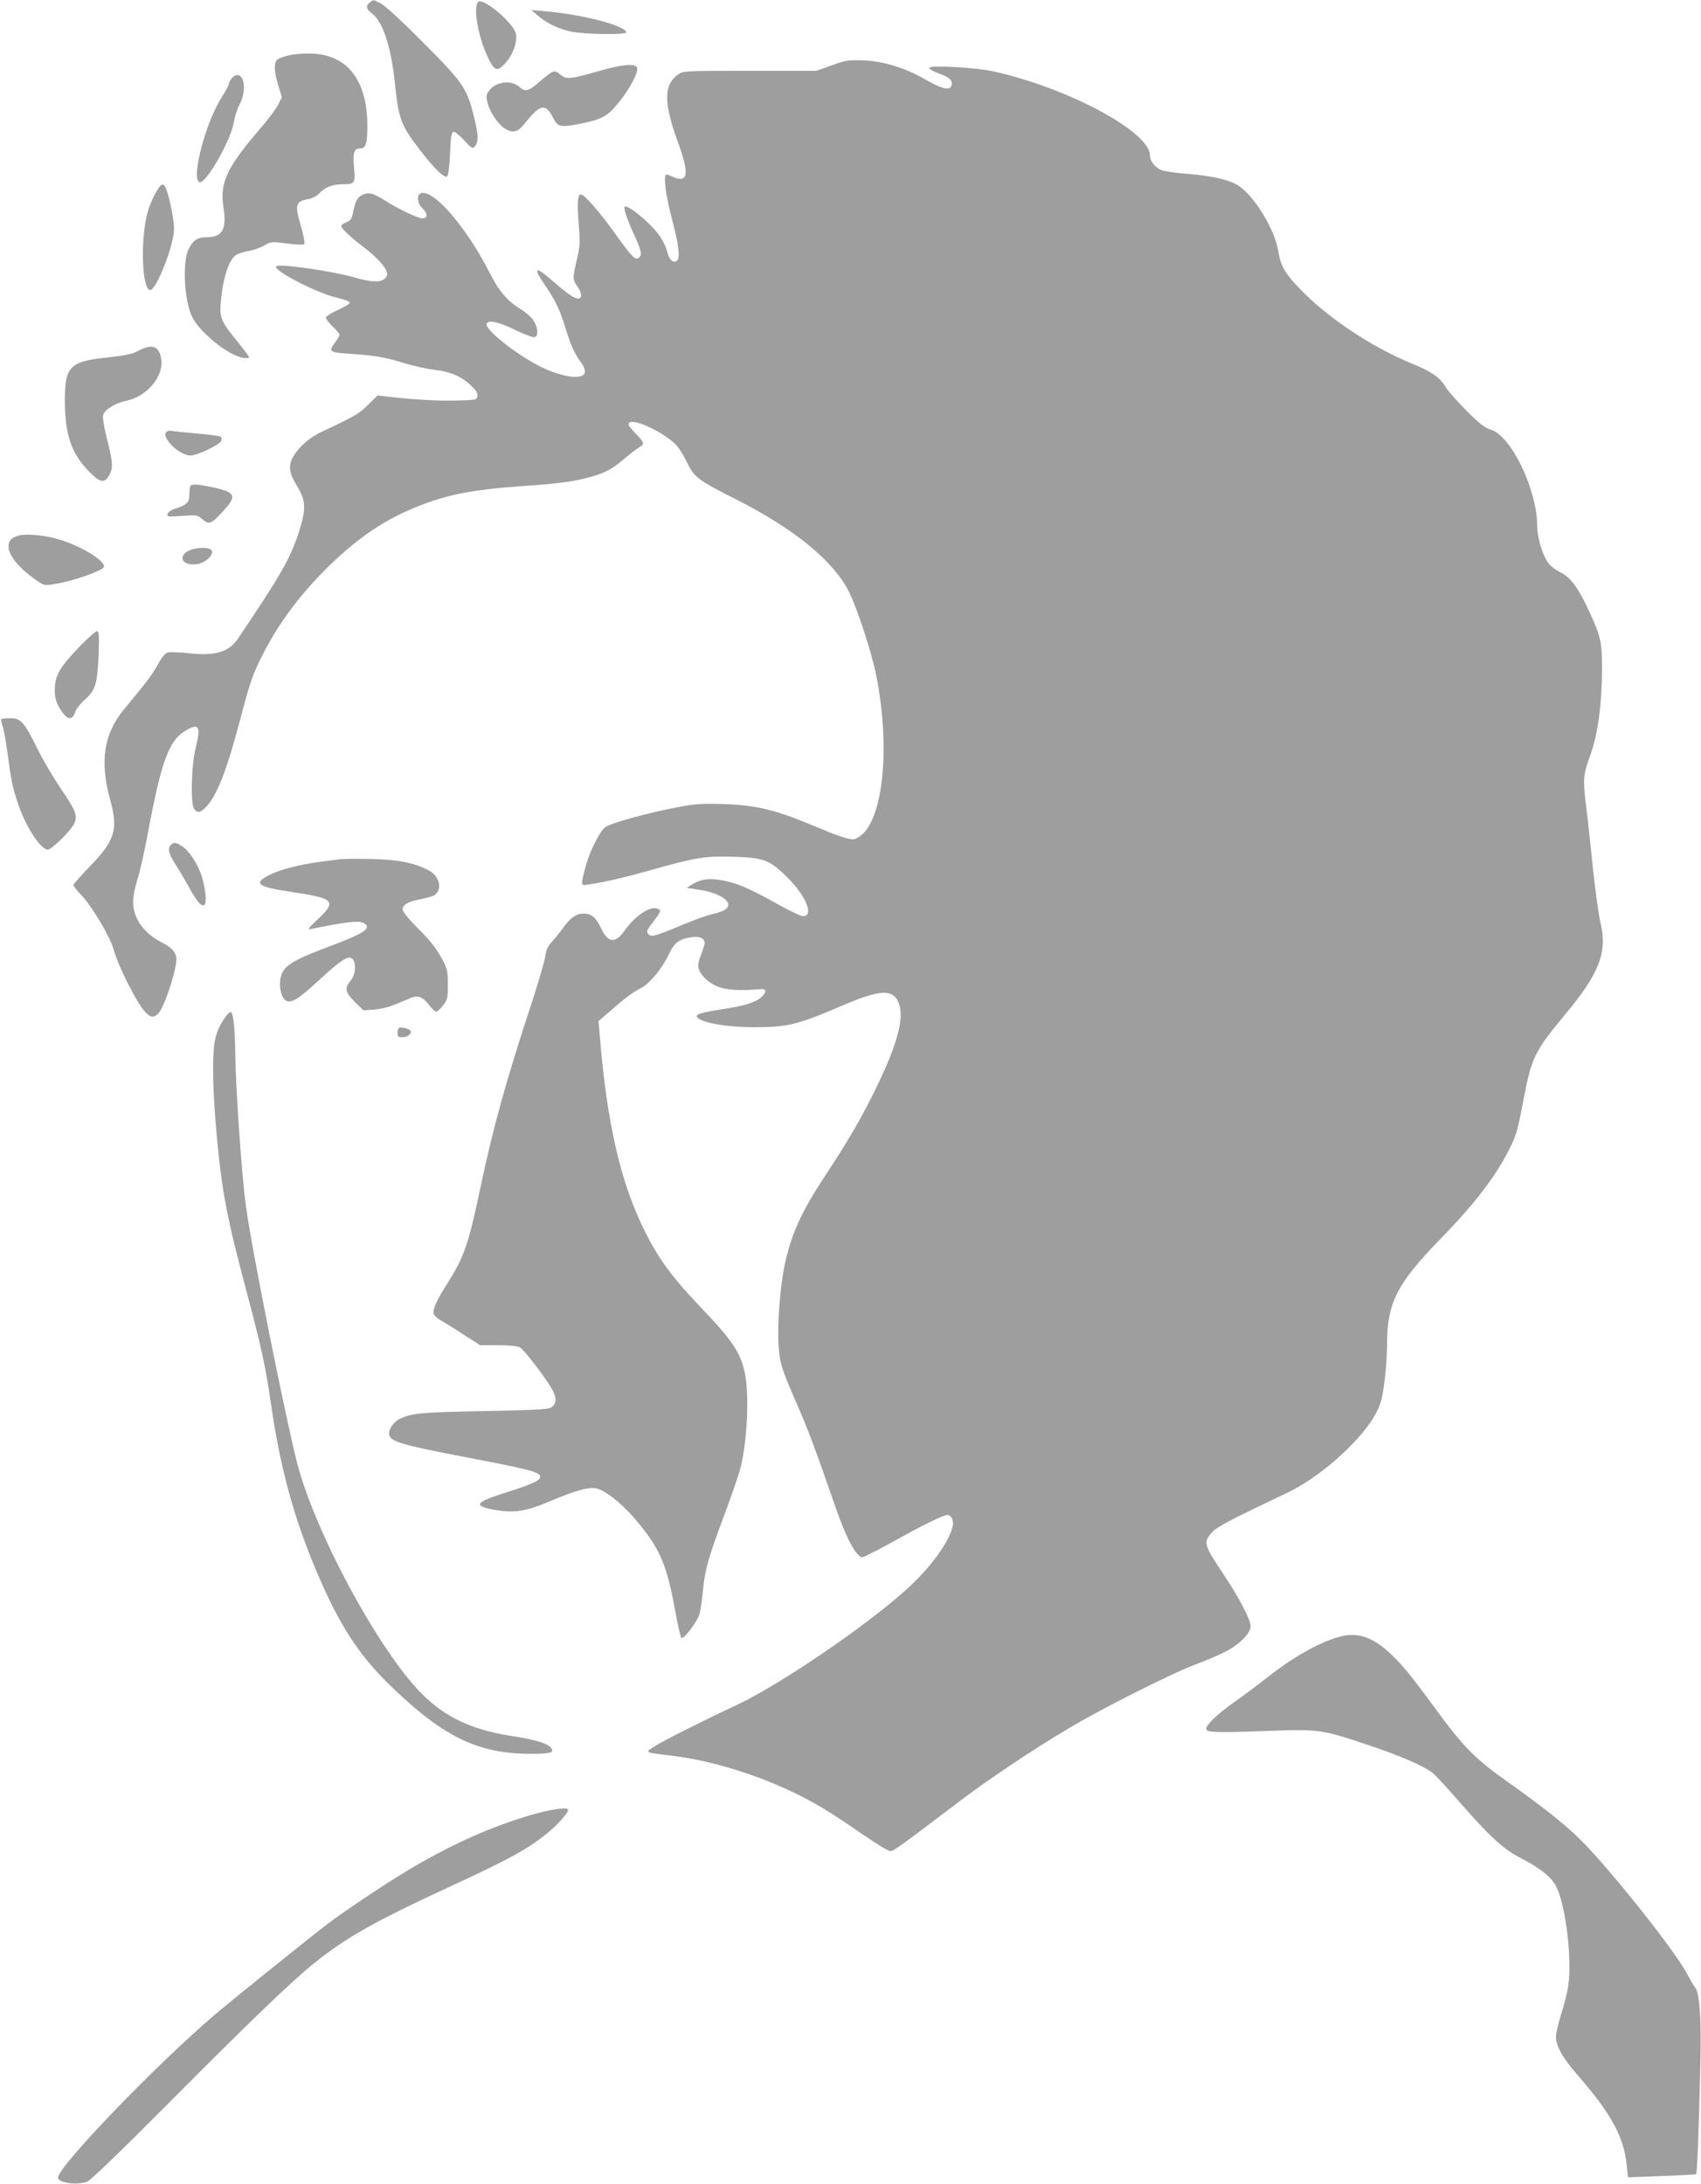 <?xml version="1.0" standalone="no"?>
<!DOCTYPE svg PUBLIC "-//W3C//DTD SVG 20010904//EN"
 "http://www.w3.org/TR/2001/REC-SVG-20010904/DTD/svg10.dtd">
<svg version="1.0" xmlns="http://www.w3.org/2000/svg"
 width="997pt" height="1280pt" viewBox="0 0 997 1280"
 preserveAspectRatio="xMidYMid meet">
<g transform="translate(0,1280) scale(0.1,-0.1)"
fill="#9e9e9e" stroke="none">
<path d="M2168 12786 c-26 -19 -22 -39 11 -64 65 -47 114 -199 136 -413 21
-207 35 -245 151 -394 85 -110 141 -162 155 -148 7 7 14 62 17 133 3 89 8 123
18 127 8 3 35 -18 64 -49 48 -51 50 -52 65 -34 20 26 19 64 -5 164 -41 172
-64 206 -296 439 -127 128 -226 219 -251 232 -49 25 -43 24 -65 7z"/>
<path d="M2802 12788 c-29 -29 -1 -197 53 -314 42 -91 59 -98 107 -44 45 50
71 123 62 171 -13 64 -193 216 -222 187z"/>
<path d="M3148 12712 c52 -46 125 -82 199 -97 78 -17 323 -20 323 -5 0 39
-260 107 -485 125 l-70 6 33 -29z"/>
<path d="M1698 12477 c-31 -7 -63 -19 -72 -26 -22 -18 -20 -69 5 -152 l21 -69
-21 -42 c-11 -24 -59 -88 -107 -143 -196 -229 -237 -316 -214 -462 20 -124 -7
-173 -94 -173 -57 0 -83 -16 -110 -69 -38 -73 -27 -302 20 -398 44 -91 211
-226 298 -240 20 -3 36 -2 36 3 0 5 -30 45 -66 89 -98 119 -108 143 -100 234
13 143 47 248 89 276 14 9 47 19 73 24 27 4 68 18 91 31 40 24 43 24 134 13
52 -7 97 -9 102 -4 5 5 -3 48 -17 97 -40 138 -36 153 45 168 20 3 47 18 60 32
32 36 79 54 136 54 73 0 76 4 68 99 -8 86 0 111 35 111 34 0 43 26 43 133 0
264 -114 413 -322 423 -42 2 -101 -2 -133 -9z"/>
<path d="M4875 12417 l-90 -32 -390 0 c-387 0 -390 0 -421 -22 -86 -62 -85
-167 3 -406 50 -138 55 -200 16 -205 -12 -2 -36 4 -53 13 -18 9 -34 14 -37 11
-14 -14 0 -123 32 -246 44 -167 53 -241 33 -258 -23 -18 -47 6 -59 58 -6 25
-28 68 -49 96 -52 69 -165 164 -196 164 -13 0 7 -64 45 -149 51 -111 57 -134
36 -151 -21 -18 -36 -3 -142 144 -93 129 -178 226 -198 226 -20 0 -23 -43 -13
-173 8 -102 7 -133 -7 -192 -30 -128 -30 -132 0 -175 27 -39 28 -70 3 -70 -21
0 -68 32 -138 94 -113 100 -132 95 -56 -15 61 -89 90 -150 121 -254 30 -98 55
-153 92 -202 14 -18 23 -42 21 -55 -6 -47 -133 -31 -262 34 -143 72 -325 217
-314 250 9 25 72 11 170 -37 54 -26 104 -45 113 -41 22 8 18 58 -8 97 -12 19
-45 48 -71 64 -82 50 -129 104 -186 216 -138 271 -332 494 -404 466 -25 -10
-20 -60 9 -87 32 -30 33 -60 2 -60 -27 0 -141 54 -218 103 -73 46 -99 53 -138
33 -30 -16 -38 -34 -56 -120 -4 -19 -15 -32 -35 -39 -17 -6 -30 -16 -30 -22 0
-13 59 -69 120 -115 91 -67 150 -134 150 -169 0 -5 -7 -17 -16 -25 -22 -23
-85 -20 -181 9 -126 36 -429 80 -453 65 -31 -19 237 -159 355 -185 43 -10 75
-22 75 -29 0 -7 -31 -26 -70 -43 -38 -17 -70 -38 -70 -45 0 -8 18 -31 40 -52
22 -21 40 -43 40 -48 0 -6 -11 -26 -25 -44 -43 -57 -39 -60 105 -69 127 -9
193 -20 304 -55 51 -15 129 -33 174 -38 94 -11 157 -39 214 -93 28 -27 39 -44
36 -61 -3 -22 -6 -23 -128 -26 -110 -2 -239 5 -406 24 l-51 6 -56 -55 c-53
-53 -81 -69 -274 -159 -59 -27 -121 -79 -154 -128 -42 -62 -39 -105 11 -187
53 -88 55 -133 14 -265 -50 -157 -104 -253 -359 -631 -53 -79 -133 -103 -286
-86 -55 6 -111 8 -124 5 -17 -4 -36 -27 -61 -73 -34 -60 -65 -102 -199 -263
-117 -143 -141 -301 -80 -525 49 -177 30 -241 -120 -395 -52 -54 -95 -103 -95
-108 0 -6 21 -33 48 -60 60 -63 166 -240 187 -315 32 -111 140 -323 191 -374
28 -28 48 -29 72 -3 40 43 116 285 105 331 -8 35 -32 58 -85 85 -106 54 -168
142 -168 239 0 28 11 85 25 128 14 42 41 164 61 270 77 414 122 541 213 599
86 54 100 35 69 -90 -27 -106 -33 -337 -9 -365 19 -24 34 -21 66 10 65 66 123
212 204 520 57 218 74 266 136 386 93 182 225 356 386 512 191 185 355 290
579 370 142 51 288 77 540 95 211 14 312 27 398 51 96 25 137 47 214 112 35
30 73 59 86 66 32 17 28 29 -25 83 -37 37 -44 51 -35 60 26 26 195 -52 270
-125 18 -17 48 -64 67 -104 43 -90 65 -107 287 -219 348 -176 576 -364 666
-547 48 -98 131 -351 157 -482 83 -413 45 -829 -85 -939 -17 -14 -39 -26 -48
-26 -32 0 -97 22 -222 75 -236 99 -342 125 -540 132 -118 4 -166 1 -255 -16
-182 -33 -416 -98 -441 -122 -36 -34 -92 -150 -114 -236 -27 -106 -27 -105 18
-98 116 19 215 42 367 85 265 75 317 83 486 78 179 -6 210 -18 317 -124 107
-107 154 -224 89 -224 -13 0 -72 28 -132 61 -167 94 -241 127 -322 145 -85 19
-142 13 -193 -18 l-35 -22 77 -12 c132 -21 205 -80 146 -117 -13 -8 -46 -20
-73 -25 -28 -6 -109 -35 -180 -65 -157 -66 -179 -71 -195 -52 -13 16 -11 20
37 83 38 50 40 58 14 67 -45 14 -132 -46 -192 -132 -51 -73 -95 -70 -133 10
-32 69 -58 92 -105 92 -44 0 -79 -25 -123 -87 -17 -24 -45 -59 -63 -78 -24
-26 -34 -48 -39 -84 -3 -26 -37 -143 -75 -260 -157 -477 -230 -742 -306 -1101
-69 -328 -94 -401 -192 -556 -66 -103 -90 -158 -80 -183 4 -9 21 -24 38 -34
17 -9 77 -46 132 -82 l101 -65 106 0 c68 0 113 -5 128 -13 26 -15 163 -195
193 -255 24 -46 19 -81 -14 -99 -16 -9 -123 -14 -392 -19 -367 -7 -421 -12
-493 -46 -31 -15 -62 -57 -62 -85 1 -47 56 -64 474 -144 320 -61 396 -80 409
-101 16 -26 -29 -48 -199 -102 -178 -56 -193 -77 -70 -100 122 -22 186 -12
348 57 129 55 207 76 251 68 50 -9 142 -80 219 -168 154 -178 195 -269 247
-558 15 -83 31 -151 36 -152 17 -3 94 101 105 141 6 22 15 84 20 138 12 124
32 193 125 442 42 111 84 235 95 275 40 157 52 431 26 557 -26 123 -72 191
-268 396 -154 162 -235 271 -311 421 -147 288 -230 642 -272 1167 l-7 80 64
55 c91 80 137 114 186 139 50 26 121 111 163 199 33 69 60 88 134 99 48 6 75
-7 75 -36 0 -8 -10 -39 -21 -67 -14 -33 -19 -61 -15 -77 10 -41 52 -83 108
-108 51 -22 128 -28 252 -17 38 4 42 -13 12 -44 -33 -32 -105 -55 -235 -74
-118 -18 -155 -29 -146 -45 21 -33 173 -60 333 -60 197 0 253 13 510 123 227
98 304 103 338 23 36 -86 -2 -234 -124 -488 -86 -178 -163 -312 -292 -508
-152 -228 -211 -358 -251 -544 -26 -123 -43 -339 -36 -460 6 -113 15 -142 110
-360 64 -146 105 -256 228 -610 58 -168 116 -276 151 -283 8 -1 88 39 178 89
177 99 299 159 324 159 22 0 38 -35 30 -67 -24 -98 -135 -248 -278 -376 -247
-220 -735 -551 -986 -670 -224 -105 -427 -208 -480 -241 -63 -40 -67 -37 90
-56 294 -35 637 -154 897 -311 49 -29 151 -97 229 -151 78 -54 150 -98 162
-98 20 0 49 21 393 282 182 138 438 310 654 438 187 112 594 317 730 369 61
22 142 57 182 77 87 43 153 109 153 153 0 38 -71 173 -160 305 -114 171 -118
185 -68 242 31 35 102 72 447 236 112 54 242 149 352 258 115 114 179 210 198
295 17 77 31 220 31 321 0 235 60 353 310 609 201 206 328 371 407 530 41 82
48 107 82 285 47 250 65 287 243 502 202 241 250 365 209 538 -11 47 -32 198
-46 335 -14 138 -32 305 -41 372 -16 136 -14 163 26 273 46 126 70 304 70 521
0 141 -9 181 -71 316 -66 145 -113 210 -173 238 -30 15 -61 39 -74 59 -33 48
-62 148 -62 211 0 215 -153 532 -273 567 -32 9 -66 35 -138 107 -53 53 -111
118 -128 146 -35 56 -81 87 -196 134 -236 97 -496 270 -657 439 -89 93 -111
132 -126 222 -22 128 -138 318 -232 381 -51 34 -151 58 -300 70 -63 5 -130 14
-147 20 -40 13 -73 53 -73 89 0 137 -481 395 -915 491 -102 23 -368 38 -378
22 -4 -6 19 -20 52 -32 64 -23 84 -41 79 -68 -7 -36 -53 -27 -147 27 -124 72
-250 111 -371 116 -87 3 -103 1 -185 -29z"/>
<path d="M3515 12385 c-175 -50 -195 -52 -231 -22 -35 30 -41 27 -125 -45 -61
-53 -82 -58 -114 -28 -48 45 -144 31 -181 -25 -15 -24 -16 -33 -5 -73 14 -52
58 -117 98 -144 46 -30 77 -24 115 24 98 123 126 127 176 26 21 -41 45 -45
154 -23 125 25 158 43 222 121 65 79 120 182 110 207 -10 27 -83 20 -219 -18z"/>
<path d="M1356 12338 c-9 -12 -16 -28 -16 -34 0 -6 -18 -38 -39 -72 -97 -149
-185 -489 -130 -500 38 -7 182 245 199 350 5 31 20 78 34 105 40 75 32 173
-14 173 -10 0 -26 -10 -34 -22z"/>
<path d="M912 11668 c-17 -29 -38 -78 -46 -109 -44 -152 -35 -459 14 -459 37
0 140 263 140 359 0 57 -31 206 -50 242 -16 29 -26 24 -58 -33z"/>
<path d="M809 10743 c-36 -19 -78 -27 -184 -39 -214 -22 -244 -52 -245 -246 0
-203 37 -314 140 -420 68 -70 94 -74 123 -18 21 41 18 77 -20 223 -13 54 -22
110 -19 123 9 33 70 71 136 85 121 24 221 144 205 243 -12 79 -52 93 -136 49z"/>
<path d="M983 10273 c-53 -21 61 -143 134 -143 39 0 171 63 180 86 3 8 2 19
-3 24 -5 4 -68 13 -140 19 -72 6 -137 13 -145 15 -8 2 -20 2 -26 -1z"/>
<path d="M1117 9953 c-4 -3 -7 -25 -7 -48 0 -49 -12 -63 -78 -85 -29 -9 -48
-22 -50 -33 -3 -16 3 -17 85 -11 86 6 89 6 120 -20 39 -33 50 -29 122 49 83
91 73 110 -72 141 -75 15 -110 18 -120 7z"/>
<path d="M107 9660 c-43 -13 -57 -29 -57 -65 0 -52 70 -135 172 -202 38 -26
42 -26 106 -15 109 18 282 80 282 101 0 42 -157 132 -288 166 -79 20 -178 27
-215 15z"/>
<path d="M1127 9580 c-91 -27 -68 -100 27 -87 51 7 105 59 85 83 -13 15 -67
17 -112 4z"/>
<path d="M474 9018 c-115 -119 -147 -169 -152 -240 -5 -63 7 -104 45 -155 32
-44 58 -43 73 2 6 19 31 51 56 73 62 53 76 96 82 265 4 115 2 137 -10 137 -8
0 -50 -37 -94 -82z"/>
<path d="M8 8585 c-3 -3 1 -23 8 -44 7 -21 20 -94 29 -162 19 -146 28 -191 57
-279 44 -138 135 -280 178 -280 23 0 139 114 156 155 19 46 8 74 -80 203 -42
62 -103 165 -135 230 -80 161 -99 182 -160 182 -26 0 -50 -2 -53 -5z"/>
<path d="M1002 7848 c-21 -21 -13 -53 26 -114 21 -32 57 -93 80 -135 49 -90
78 -121 93 -99 10 17 4 83 -16 155 -19 69 -73 155 -114 182 -38 26 -52 28 -69
11z"/>
<path d="M1995 7764 c-16 -2 -68 -9 -115 -15 -122 -16 -236 -45 -300 -77 -100
-50 -72 -71 140 -102 240 -36 255 -52 143 -158 -54 -50 -63 -62 -43 -58 204
42 282 51 309 37 55 -30 13 -59 -200 -139 -179 -67 -243 -101 -270 -145 -36
-60 -14 -177 33 -177 34 0 72 27 187 133 122 112 162 137 185 118 26 -22 21
-94 -9 -129 -37 -44 -32 -68 25 -125 l50 -49 62 4 c38 3 89 15 128 32 36 15
77 32 91 38 38 16 70 3 103 -42 17 -22 35 -40 42 -40 7 0 26 17 41 37 26 33
28 44 28 122 0 81 -2 90 -39 159 -28 52 -66 101 -133 167 -58 58 -93 101 -93
114 0 28 33 47 103 60 31 6 66 15 78 21 55 30 39 114 -29 149 -88 45 -180 63
-337 66 -82 2 -163 1 -180 -1z"/>
<path d="M1310 6823 c-49 -76 -61 -135 -61 -290 -1 -145 21 -430 47 -623 23
-177 58 -336 139 -642 98 -367 121 -474 155 -708 58 -399 147 -710 303 -1057
118 -262 230 -426 407 -595 305 -293 506 -388 814 -388 115 0 140 8 113 38
-22 25 -99 47 -231 67 -228 35 -390 111 -525 248 -253 256 -627 950 -730 1354
-71 278 -268 1263 -300 1507 -24 173 -60 693 -62 886 -2 153 -11 242 -26 247
-7 3 -26 -17 -43 -44z"/>
<path d="M2337 6774 c-4 -4 -7 -18 -7 -31 0 -19 5 -23 29 -23 31 0 60 25 45
40 -13 13 -58 22 -67 14z"/>
<path d="M7847 3205 c-118 -33 -271 -120 -420 -238 -51 -40 -137 -105 -193
-144 -101 -72 -164 -132 -164 -157 0 -21 63 -23 353 -12 309 11 322 9 586 -79
195 -65 332 -124 387 -166 17 -13 89 -91 161 -174 164 -189 253 -272 345 -320
130 -67 194 -119 222 -178 55 -118 90 -417 68 -577 -6 -41 -25 -116 -42 -167
-16 -51 -30 -110 -30 -131 0 -56 39 -125 131 -230 194 -223 268 -360 284 -526
l7 -68 196 7 c109 4 200 9 203 11 7 4 15 220 25 639 7 268 -4 424 -30 455 -7
8 -30 47 -50 85 -75 138 -442 600 -616 775 -92 93 -225 198 -445 354 -179 127
-250 199 -412 421 -150 205 -206 272 -281 338 -98 87 -184 111 -285 82z"/>
<path d="M3165 2176 c-239 -63 -494 -173 -748 -323 -138 -81 -384 -245 -492
-326 -96 -73 -549 -437 -661 -532 -341 -289 -924 -894 -924 -959 0 -30 109
-46 169 -25 20 7 181 162 469 451 481 484 728 722 866 833 187 150 353 243
798 449 358 165 467 226 586 328 52 45 102 104 102 120 0 15 -74 7 -165 -16z"/>
</g>
</svg>
